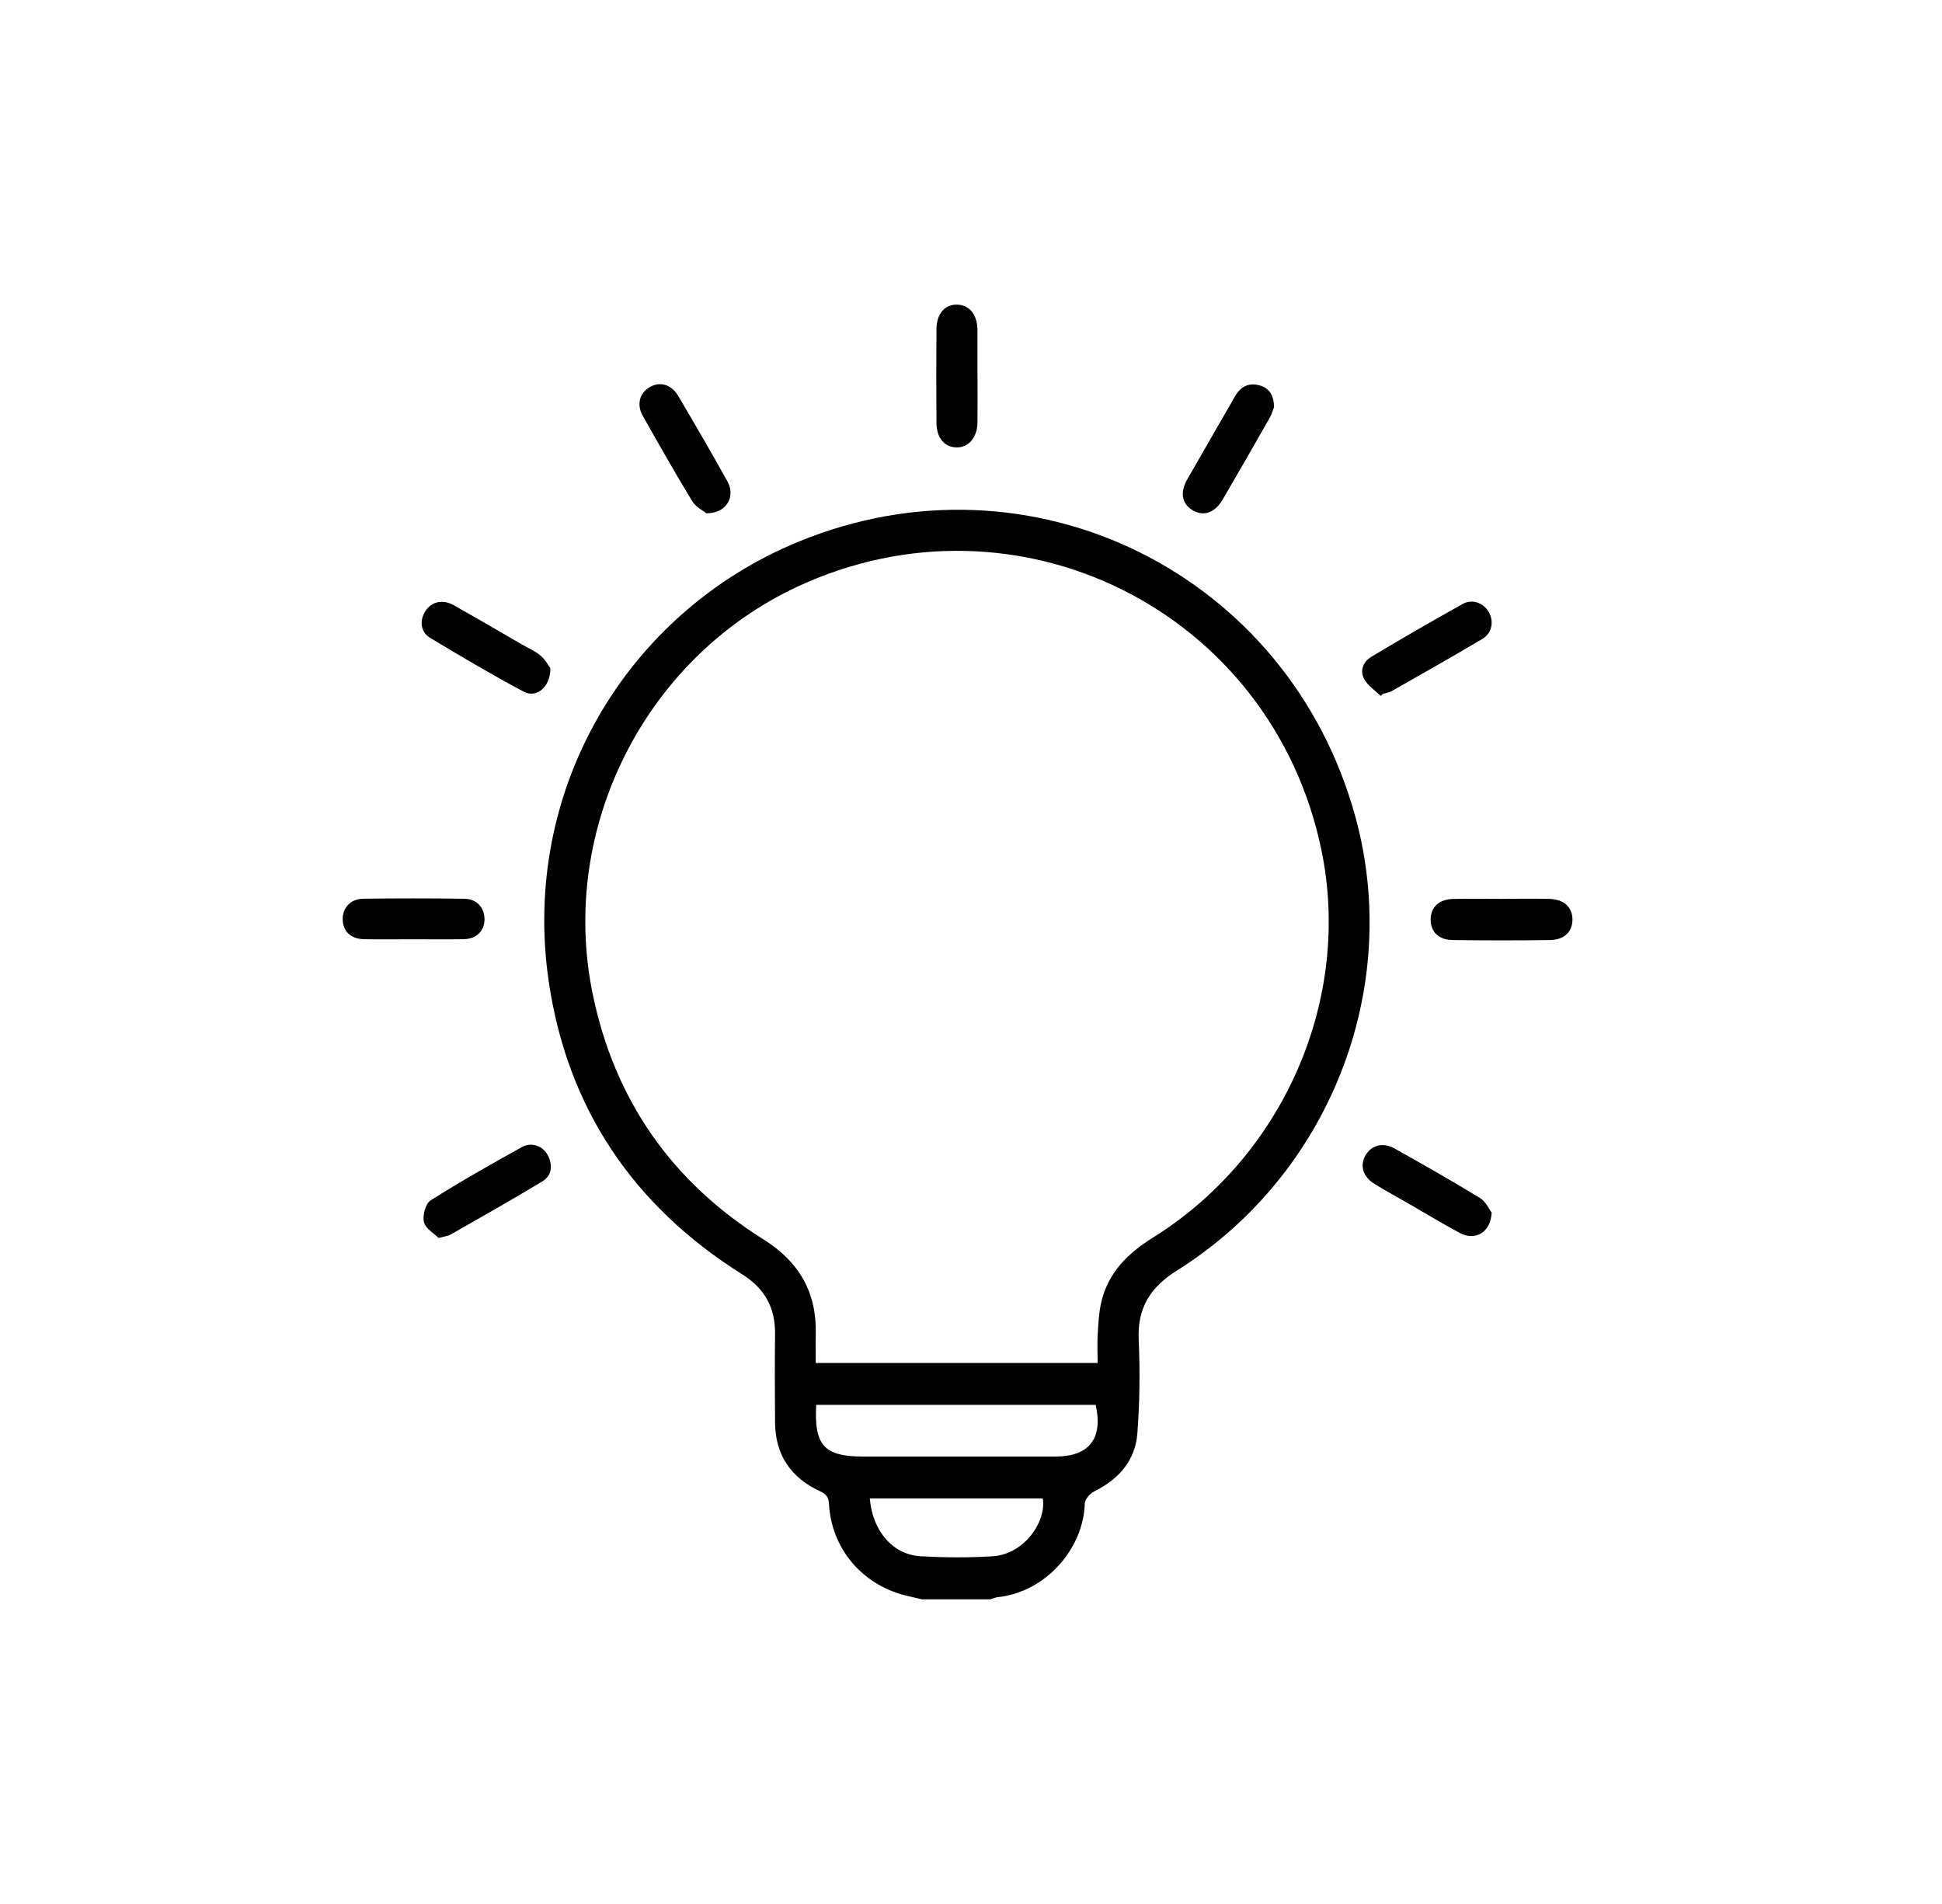 <svg width="51" height="50" viewBox="0 0 51 50" fill="none" xmlns="http://www.w3.org/2000/svg">
<path d="M24.217 42C24.068 41.965 23.918 41.933 23.768 41.895C22.629 41.604 21.835 40.66 21.77 39.494C21.759 39.306 21.691 39.233 21.532 39.159C20.768 38.806 20.361 38.207 20.354 37.356C20.348 36.581 20.345 35.806 20.354 35.031C20.362 34.34 20.084 33.836 19.489 33.463C16.636 31.672 14.901 29.107 14.411 25.778C13.673 20.752 16.454 16.087 20.959 14.23C27.085 11.704 33.85 15.066 35.597 21.459C36.829 25.964 34.919 30.849 30.908 33.365C30.202 33.808 29.867 34.35 29.904 35.187C29.941 36.002 29.931 36.826 29.869 37.641C29.815 38.357 29.378 38.847 28.736 39.166C28.625 39.221 28.491 39.372 28.488 39.483C28.455 40.658 27.474 41.808 26.2 41.943C26.135 41.95 26.073 41.98 26.009 41.999H24.215L24.217 42ZM28.825 35.792C28.825 35.52 28.813 35.279 28.828 35.037C28.843 34.762 28.857 34.483 28.917 34.215C29.094 33.429 29.61 32.916 30.277 32.501C33.725 30.351 35.514 26.215 34.7 22.311C33.395 16.049 26.72 12.705 20.93 15.412C16.936 17.279 14.675 21.761 15.563 26.093C16.134 28.882 17.641 31.038 20.052 32.549C20.98 33.13 21.449 33.934 21.423 35.028C21.417 35.278 21.423 35.528 21.423 35.792H28.826H28.825ZM21.435 36.893C21.377 37.962 21.646 38.25 22.673 38.25C24.355 38.25 26.037 38.251 27.719 38.25C28.603 38.249 28.971 37.779 28.776 36.893H21.435ZM22.842 39.349C22.915 40.21 23.447 40.828 24.18 40.869C24.807 40.904 25.44 40.908 26.067 40.869C26.919 40.816 27.487 39.933 27.384 39.349H22.843H22.842Z" fill="black"/>
<path d="M39.422 23.604C39.843 23.604 40.263 23.597 40.683 23.605C41.069 23.613 41.299 23.826 41.295 24.155C41.291 24.472 41.078 24.682 40.702 24.687C39.85 24.698 38.999 24.698 38.148 24.686C37.774 24.681 37.567 24.463 37.571 24.141C37.576 23.822 37.793 23.615 38.162 23.607C38.582 23.597 39.003 23.605 39.422 23.605V23.604Z" fill="black"/>
<path d="M36.256 18.273C36.109 18.129 35.924 18.008 35.827 17.837C35.706 17.62 35.797 17.379 36.002 17.255C36.797 16.777 37.602 16.312 38.413 15.86C38.669 15.718 38.964 15.836 39.1 16.078C39.236 16.322 39.185 16.626 38.929 16.778C38.141 17.247 37.341 17.697 36.544 18.151C36.479 18.188 36.399 18.197 36.326 18.218C36.303 18.236 36.279 18.254 36.256 18.273Z" fill="black"/>
<path d="M11.52 32.511C11.402 32.392 11.176 32.266 11.134 32.094C11.092 31.923 11.172 31.609 11.306 31.525C12.089 31.028 12.899 30.572 13.712 30.12C13.965 29.98 14.269 30.098 14.392 30.348C14.519 30.606 14.493 30.873 14.243 31.024C13.449 31.505 12.639 31.96 11.833 32.421C11.768 32.458 11.685 32.465 11.52 32.511H11.52Z" fill="black"/>
<path d="M18.547 13.477C18.464 13.409 18.273 13.316 18.18 13.163C17.733 12.426 17.306 11.676 16.883 10.925C16.715 10.628 16.792 10.331 17.049 10.174C17.321 10.008 17.628 10.087 17.813 10.4C18.252 11.143 18.685 11.889 19.104 12.643C19.327 13.043 19.075 13.488 18.548 13.478L18.547 13.477Z" fill="black"/>
<path d="M14.453 17.547C14.463 18.036 14.089 18.342 13.76 18.167C12.922 17.721 12.102 17.238 11.29 16.746C11.036 16.592 11.015 16.282 11.176 16.04C11.335 15.802 11.626 15.731 11.91 15.89C12.517 16.23 13.117 16.583 13.72 16.932C13.883 17.026 14.062 17.101 14.202 17.222C14.326 17.328 14.407 17.485 14.453 17.547Z" fill="black"/>
<path d="M33.456 10.7C33.431 10.762 33.397 10.879 33.339 10.982C32.934 11.693 32.527 12.402 32.115 13.11C31.906 13.469 31.609 13.571 31.318 13.398C31.038 13.232 30.982 12.934 31.18 12.587C31.596 11.857 32.02 11.132 32.437 10.402C32.584 10.146 32.803 10.043 33.079 10.12C33.328 10.189 33.458 10.375 33.457 10.7H33.456Z" fill="black"/>
<path d="M39.173 31.846C39.145 32.379 38.732 32.591 38.334 32.377C37.877 32.13 37.431 31.862 36.981 31.602C36.684 31.431 36.383 31.268 36.092 31.087C35.794 30.904 35.709 30.615 35.855 30.351C36.007 30.074 36.315 29.987 36.625 30.161C37.377 30.584 38.128 31.008 38.864 31.459C39.022 31.554 39.11 31.762 39.174 31.846H39.173Z" fill="black"/>
<path d="M25.671 9.87C25.671 10.28 25.674 10.689 25.67 11.099C25.665 11.491 25.433 11.758 25.114 11.749C24.8 11.74 24.596 11.499 24.593 11.104C24.587 10.286 24.587 9.466 24.593 8.648C24.596 8.235 24.813 7.99 25.141 8C25.465 8.011 25.667 8.265 25.67 8.675C25.672 9.074 25.67 9.472 25.67 9.87H25.671Z" fill="black"/>
<path d="M10.854 24.666C10.422 24.666 9.991 24.673 9.56 24.664C9.21 24.657 9.004 24.455 9 24.144C8.996 23.836 9.208 23.605 9.543 23.601C10.428 23.59 11.313 23.589 12.197 23.602C12.528 23.606 12.734 23.848 12.724 24.16C12.714 24.456 12.511 24.656 12.181 24.663C11.739 24.673 11.297 24.666 10.854 24.666Z" fill="black"/>
</svg>
